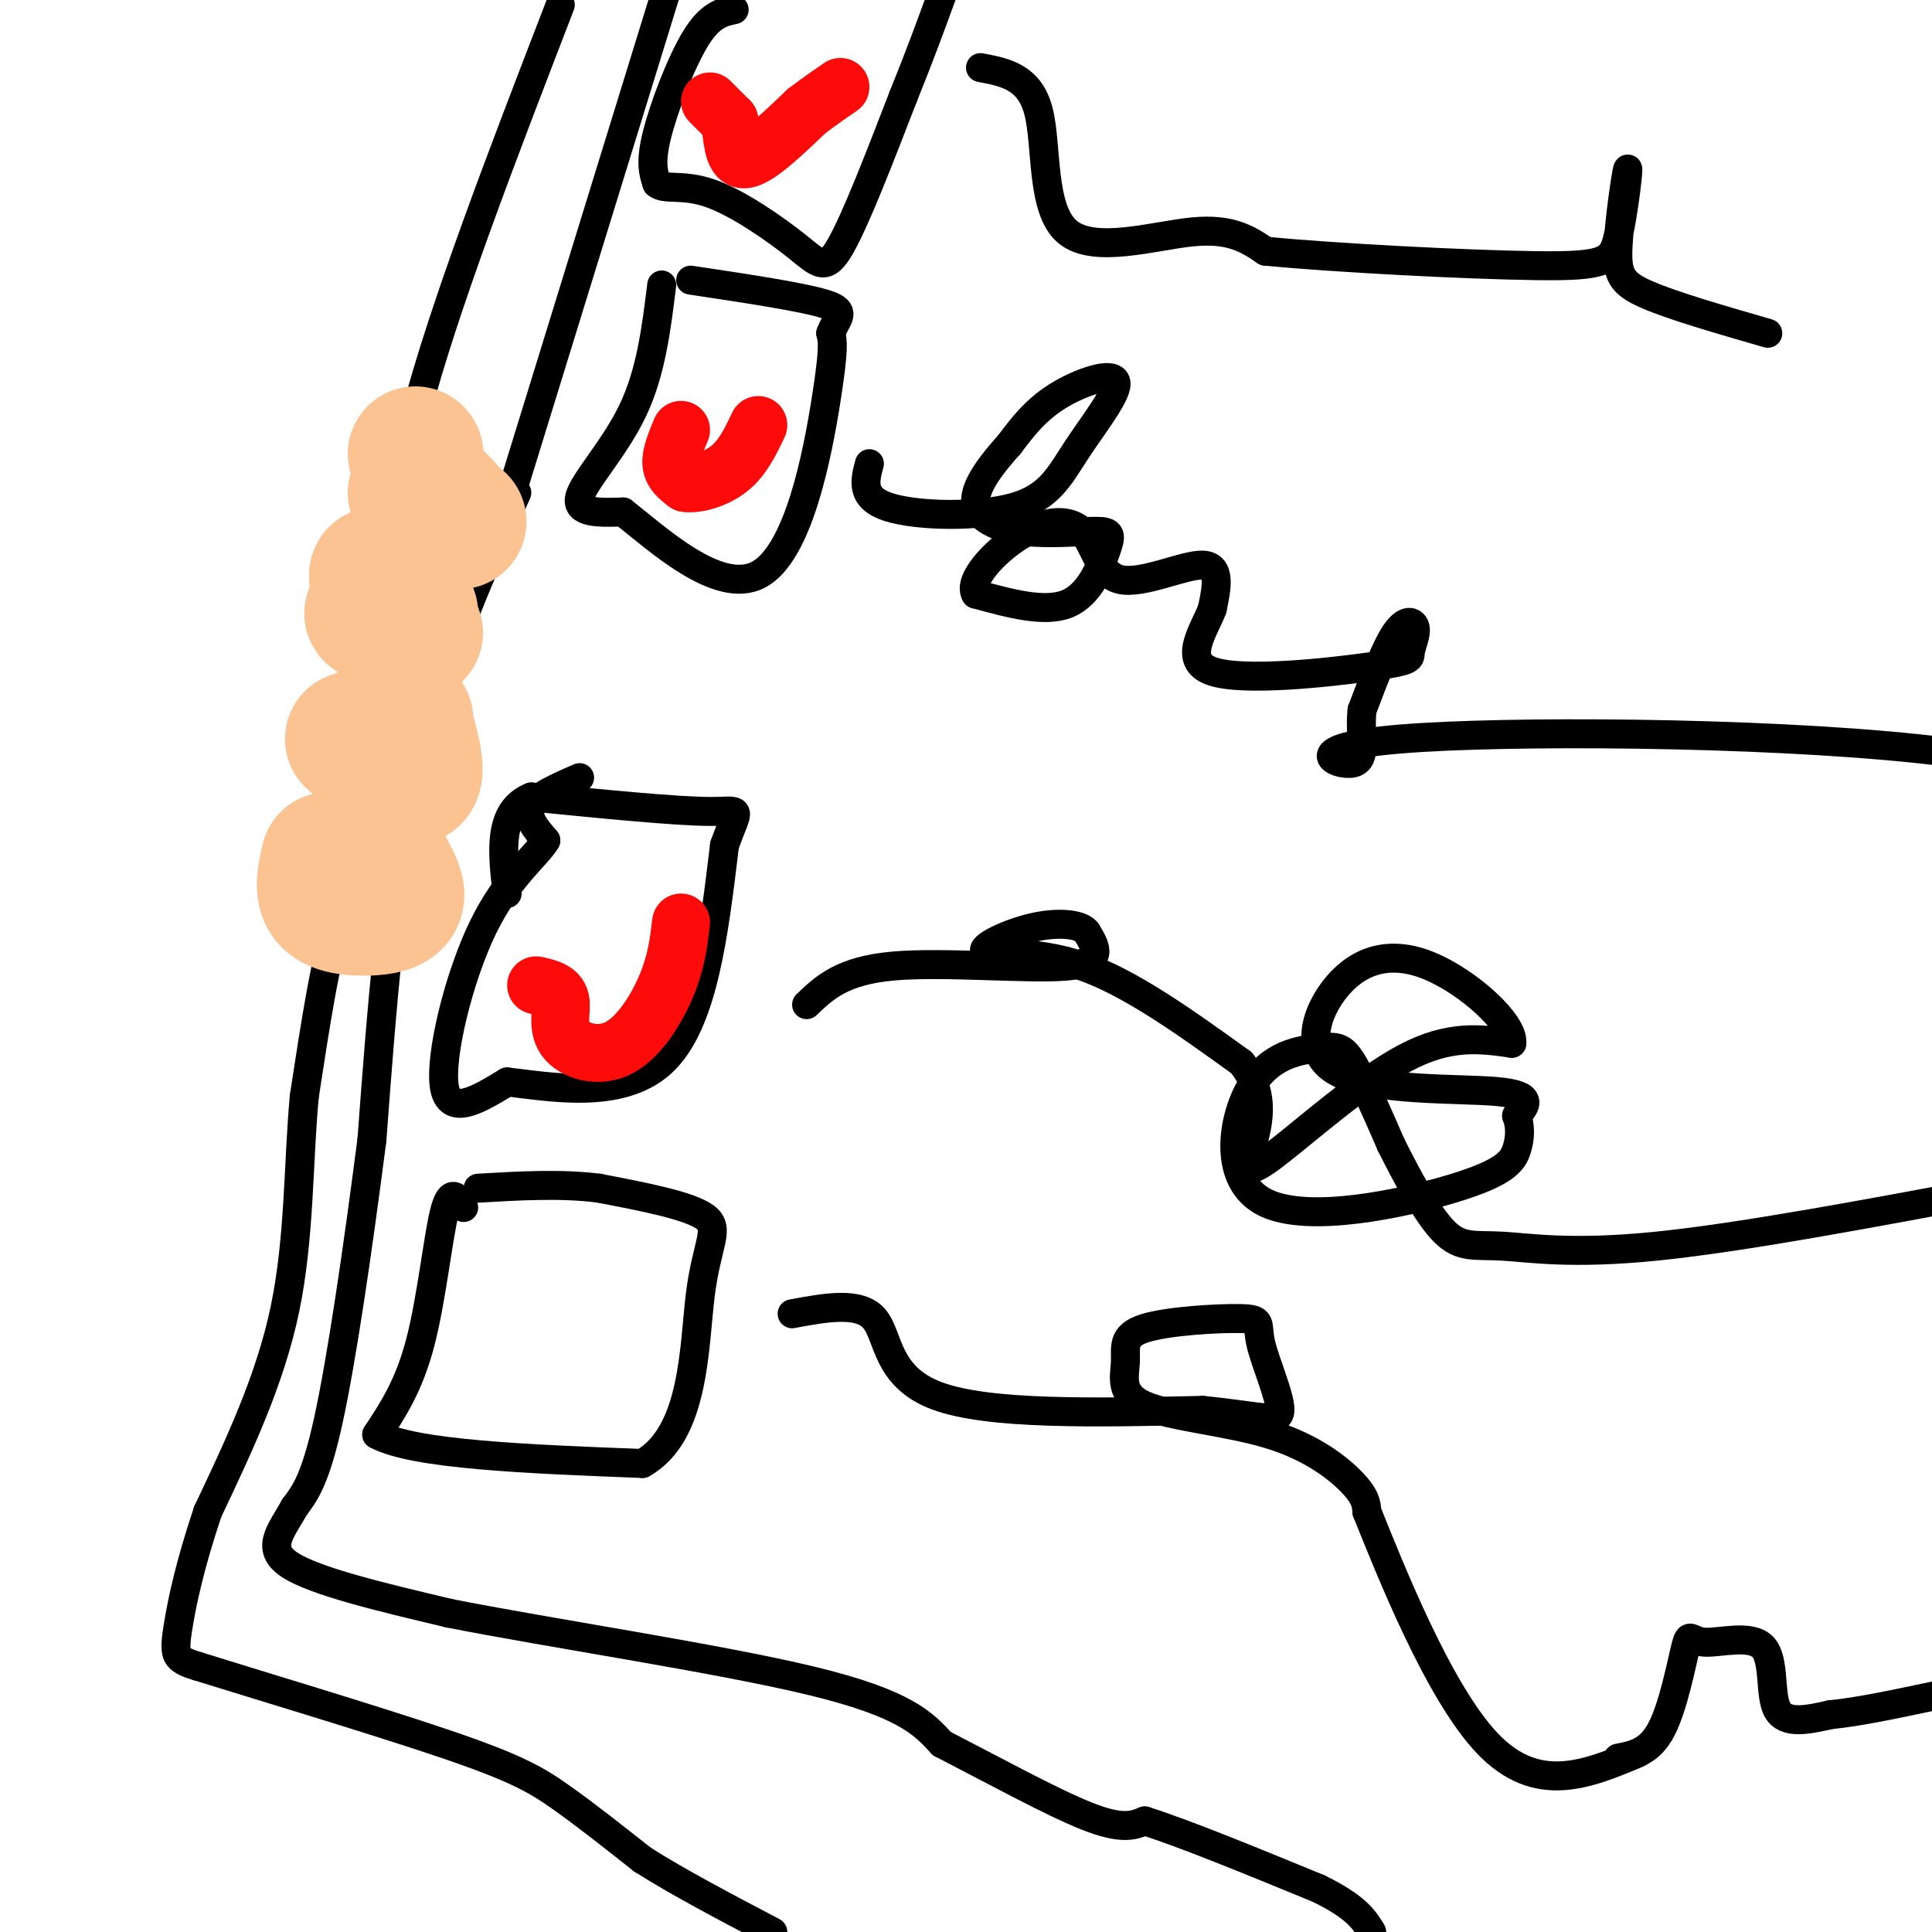 <svg viewBox='0 0 400 400' version='1.1' xmlns='http://www.w3.org/2000/svg' xmlns:xlink='http://www.w3.org/1999/xlink'><g fill='none' stroke='#000000' stroke-width='6' stroke-linecap='round' stroke-linejoin='round'><path d='M107,102c-8.000,17.833 -16.000,35.667 -21,58c-5.000,22.333 -7.000,49.167 -9,76'/><path d='M77,236c-3.089,23.911 -6.311,45.689 -9,58c-2.689,12.311 -4.844,15.156 -7,18'/><path d='M61,312c-2.778,5.022 -6.222,8.578 -1,12c5.222,3.422 19.111,6.711 33,10'/><path d='M93,334c20.600,4.089 55.600,9.311 75,14c19.400,4.689 23.200,8.844 27,13'/><path d='M195,361c10.333,5.311 22.667,12.089 30,15c7.333,2.911 9.667,1.956 12,1'/><path d='M237,377c8.000,2.500 22.000,8.250 36,14'/><path d='M273,391c7.833,3.833 9.417,6.417 11,9'/><path d='M105,105c0.000,0.000 33.000,-107.000 33,-107'/><path d='M116,1c-12.083,31.333 -24.167,62.667 -30,85c-5.833,22.333 -5.417,35.667 -5,49'/><path d='M81,135c-1.345,16.964 -2.208,34.875 -4,43c-1.792,8.125 -4.512,6.464 -7,13c-2.488,6.536 -4.744,21.268 -7,36'/><path d='M63,227c-1.267,13.511 -0.933,29.289 -4,44c-3.067,14.711 -9.533,28.356 -16,42'/><path d='M43,313c-3.786,11.310 -5.250,18.583 -6,23c-0.750,4.417 -0.786,5.976 0,7c0.786,1.024 2.393,1.512 4,2'/><path d='M41,345c10.929,3.429 36.250,11.000 51,16c14.750,5.000 18.929,7.429 24,11c5.071,3.571 11.036,8.286 17,13'/><path d='M133,385c7.333,4.667 17.167,9.833 27,15'/><path d='M152,2c-2.489,0.533 -4.978,1.067 -8,6c-3.022,4.933 -6.578,14.267 -8,20c-1.422,5.733 -0.711,7.867 0,10'/><path d='M136,38c1.502,1.432 5.258,0.013 11,2c5.742,1.987 13.469,7.381 18,11c4.531,3.619 5.866,5.463 9,0c3.134,-5.463 8.067,-18.231 13,-31'/><path d='M187,20c3.500,-8.667 5.750,-14.833 8,-21'/><path d='M203,14c5.077,0.952 10.155,1.905 12,9c1.845,7.095 0.458,20.333 6,25c5.542,4.667 18.012,0.762 26,0c7.988,-0.762 11.494,1.619 15,4'/><path d='M262,52c14.015,1.375 41.553,2.812 56,3c14.447,0.188 15.805,-0.872 17,-6c1.195,-5.128 2.228,-14.323 2,-14c-0.228,0.323 -1.715,10.164 -2,16c-0.285,5.836 0.633,7.667 6,10c5.367,2.333 15.184,5.166 25,8'/><path d='M137,59c-1.111,9.044 -2.222,18.089 -6,26c-3.778,7.911 -10.222,14.689 -11,18c-0.778,3.311 4.111,3.156 9,3'/><path d='M129,106c6.905,5.381 19.667,17.333 28,13c8.333,-4.333 12.238,-24.952 14,-36c1.762,-11.048 1.381,-12.524 1,-14'/><path d='M172,69c1.178,-3.289 3.622,-4.511 -1,-6c-4.622,-1.489 -16.311,-3.244 -28,-5'/><path d='M180,96c-0.946,3.556 -1.891,7.111 4,9c5.891,1.889 18.620,2.111 26,0c7.380,-2.111 9.411,-6.556 13,-12c3.589,-5.444 8.735,-11.889 8,-14c-0.735,-2.111 -7.353,0.111 -12,3c-4.647,2.889 -7.324,6.444 -10,10'/><path d='M209,92c-3.509,3.896 -7.281,8.638 -7,12c0.281,3.362 4.617,5.346 10,6c5.383,0.654 11.814,-0.020 15,0c3.186,0.020 3.127,0.736 2,4c-1.127,3.264 -3.322,9.075 -8,11c-4.678,1.925 -11.839,-0.038 -19,-2'/><path d='M202,123c-1.631,-2.784 3.792,-8.743 9,-12c5.208,-3.257 10.200,-3.811 13,-1c2.800,2.811 3.408,8.988 8,10c4.592,1.012 13.169,-3.139 17,-3c3.831,0.139 2.915,4.570 2,9'/><path d='M251,126c-1.571,4.368 -6.497,10.788 0,13c6.497,2.212 24.418,0.217 33,-1c8.582,-1.217 7.826,-1.656 8,-3c0.174,-1.344 1.278,-3.593 1,-5c-0.278,-1.407 -1.936,-1.974 -4,1c-2.064,2.974 -4.532,9.487 -7,16'/><path d='M282,147c-0.636,5.247 1.273,10.365 -2,11c-3.273,0.635 -11.727,-3.214 10,-5c21.727,-1.786 73.636,-1.510 107,2c33.364,3.510 48.182,10.255 63,17'/><path d='M120,161c-4.417,1.917 -8.833,3.833 -10,6c-1.167,2.167 0.917,4.583 3,7'/><path d='M113,174c-1.845,3.179 -7.958,7.625 -13,18c-5.042,10.375 -9.012,26.679 -8,33c1.012,6.321 7.006,2.661 13,-1'/><path d='M105,224c8.556,0.956 23.444,3.844 32,-4c8.556,-7.844 10.778,-26.422 13,-45'/><path d='M150,175c3.000,-8.422 4.000,-6.978 -3,-7c-7.000,-0.022 -22.000,-1.511 -37,-3'/><path d='M110,165c-7.000,2.833 -6.000,11.417 -5,20'/><path d='M167,208c3.689,-3.533 7.378,-7.067 18,-8c10.622,-0.933 28.178,0.733 36,0c7.822,-0.733 5.911,-3.867 4,-7'/><path d='M225,193c-1.053,-1.628 -5.684,-2.199 -11,-1c-5.316,1.199 -11.316,4.169 -10,5c1.316,0.831 9.947,-0.477 20,3c10.053,3.477 21.526,11.738 33,20'/><path d='M257,220c5.616,6.801 3.155,13.802 2,18c-1.155,4.198 -1.003,5.592 5,1c6.003,-4.592 17.858,-15.169 27,-20c9.142,-4.831 15.571,-3.915 22,-3'/><path d='M313,216c0.568,-4.051 -9.011,-12.679 -17,-16c-7.989,-3.321 -14.389,-1.333 -19,4c-4.611,5.333 -7.434,14.013 0,18c7.434,3.987 25.124,3.282 33,4c7.876,0.718 5.938,2.859 4,5'/><path d='M314,231c0.801,2.018 0.805,4.562 0,7c-0.805,2.438 -2.417,4.771 -13,8c-10.583,3.229 -30.137,7.354 -39,3c-8.863,-4.354 -7.035,-17.188 -3,-24c4.035,-6.812 10.279,-7.603 14,-8c3.721,-0.397 4.920,-0.399 7,3c2.080,3.399 5.040,10.200 8,17'/><path d='M288,237c3.282,6.563 7.488,14.470 11,18c3.512,3.530 6.330,2.681 12,3c5.670,0.319 14.191,1.805 32,0c17.809,-1.805 44.904,-6.903 72,-12'/><path d='M96,250c-1.333,-2.156 -2.667,-4.311 -4,1c-1.333,5.311 -2.667,18.089 -5,27c-2.333,8.911 -5.667,13.956 -9,19'/><path d='M78,297c7.667,4.167 31.333,5.083 55,6'/><path d='M133,303c10.905,-6.107 10.667,-24.375 12,-35c1.333,-10.625 4.238,-13.607 1,-16c-3.238,-2.393 -12.619,-4.196 -22,-6'/><path d='M124,246c-7.833,-1.000 -16.417,-0.500 -25,0'/><path d='M164,272c6.956,-1.289 13.911,-2.578 17,1c3.089,3.578 2.311,12.022 13,16c10.689,3.978 32.844,3.489 55,3'/><path d='M249,292c12.393,1.229 15.876,2.803 16,0c0.124,-2.803 -3.112,-9.982 -4,-14c-0.888,-4.018 0.572,-4.874 -4,-5c-4.572,-0.126 -15.176,0.478 -20,2c-4.824,1.522 -3.867,3.960 -4,7c-0.133,3.040 -1.355,6.681 4,9c5.355,2.319 17.288,3.317 26,6c8.712,2.683 14.203,7.052 17,10c2.797,2.948 2.898,4.474 3,6'/><path d='M283,313c4.644,11.511 14.756,37.289 25,48c10.244,10.711 20.622,6.356 31,2'/><path d='M335,364c3.263,-0.622 6.526,-1.244 9,-6c2.474,-4.756 4.157,-13.647 5,-17c0.843,-3.353 0.844,-1.167 4,-1c3.156,0.167 9.465,-1.686 12,1c2.535,2.686 1.296,9.910 3,13c1.704,3.090 6.352,2.045 11,1'/><path d='M379,355c5.500,-0.500 13.750,-2.250 22,-4'/></g>
<g fill='none' stroke='#FCC392' stroke-width='28' stroke-linecap='round' stroke-linejoin='round'><path d='M68,178c-0.714,3.131 -1.429,6.262 0,8c1.429,1.738 5.000,2.083 8,2c3.000,-0.083 5.429,-0.595 6,-2c0.571,-1.405 -0.714,-3.702 -2,-6'/><path d='M80,180c-2.000,-1.333 -6.000,-1.667 -10,-2'/><path d='M84,149c-3.867,0.556 -7.733,1.111 -7,4c0.733,2.889 6.067,8.111 8,8c1.933,-0.111 0.467,-5.556 -1,-11'/><path d='M86,131c0.000,0.000 -1.000,0.000 -1,0'/><path d='M85,131c-0.167,-0.667 -0.083,-2.333 0,-4'/><path d='M92,105c0.000,0.000 -2.000,-2.000 -2,-2'/><path d='M90,103c-0.800,0.800 -1.800,3.800 -1,5c0.800,1.200 3.400,0.600 6,0'/><path d='M78,119c0.000,0.000 0.000,1.000 0,1'/><path d='M77,127c0.000,0.000 0.100,0.100 0.1,0.1'/><path d='M86,102c0.000,0.000 0.100,0.100 0.1,0.1'/><path d='M86,94c0.000,0.000 0.100,0.100 0.1,0.1'/><path d='M73,153c0.000,0.000 0.100,0.100 0.1,0.1'/></g>
<g fill='none' stroke='#FD0A0A' stroke-width='12' stroke-linecap='round' stroke-linejoin='round'><path d='M147,21c0.000,0.000 4.000,4.000 4,4'/><path d='M151,25c0.711,2.844 0.489,7.956 3,8c2.511,0.044 7.756,-4.978 13,-10'/><path d='M167,23c3.333,-2.500 5.167,-3.750 7,-5'/><path d='M141,89c-1.083,2.583 -2.167,5.167 -2,7c0.167,1.833 1.583,2.917 3,4'/><path d='M142,100c2.200,0.356 6.200,-0.756 9,-3c2.800,-2.244 4.400,-5.622 6,-9'/><path d='M111,204c2.258,0.506 4.517,1.011 5,3c0.483,1.989 -0.809,5.461 1,8c1.809,2.539 6.718,4.145 11,2c4.282,-2.145 7.938,-8.041 10,-13c2.062,-4.959 2.531,-8.979 3,-13'/></g>
</svg>